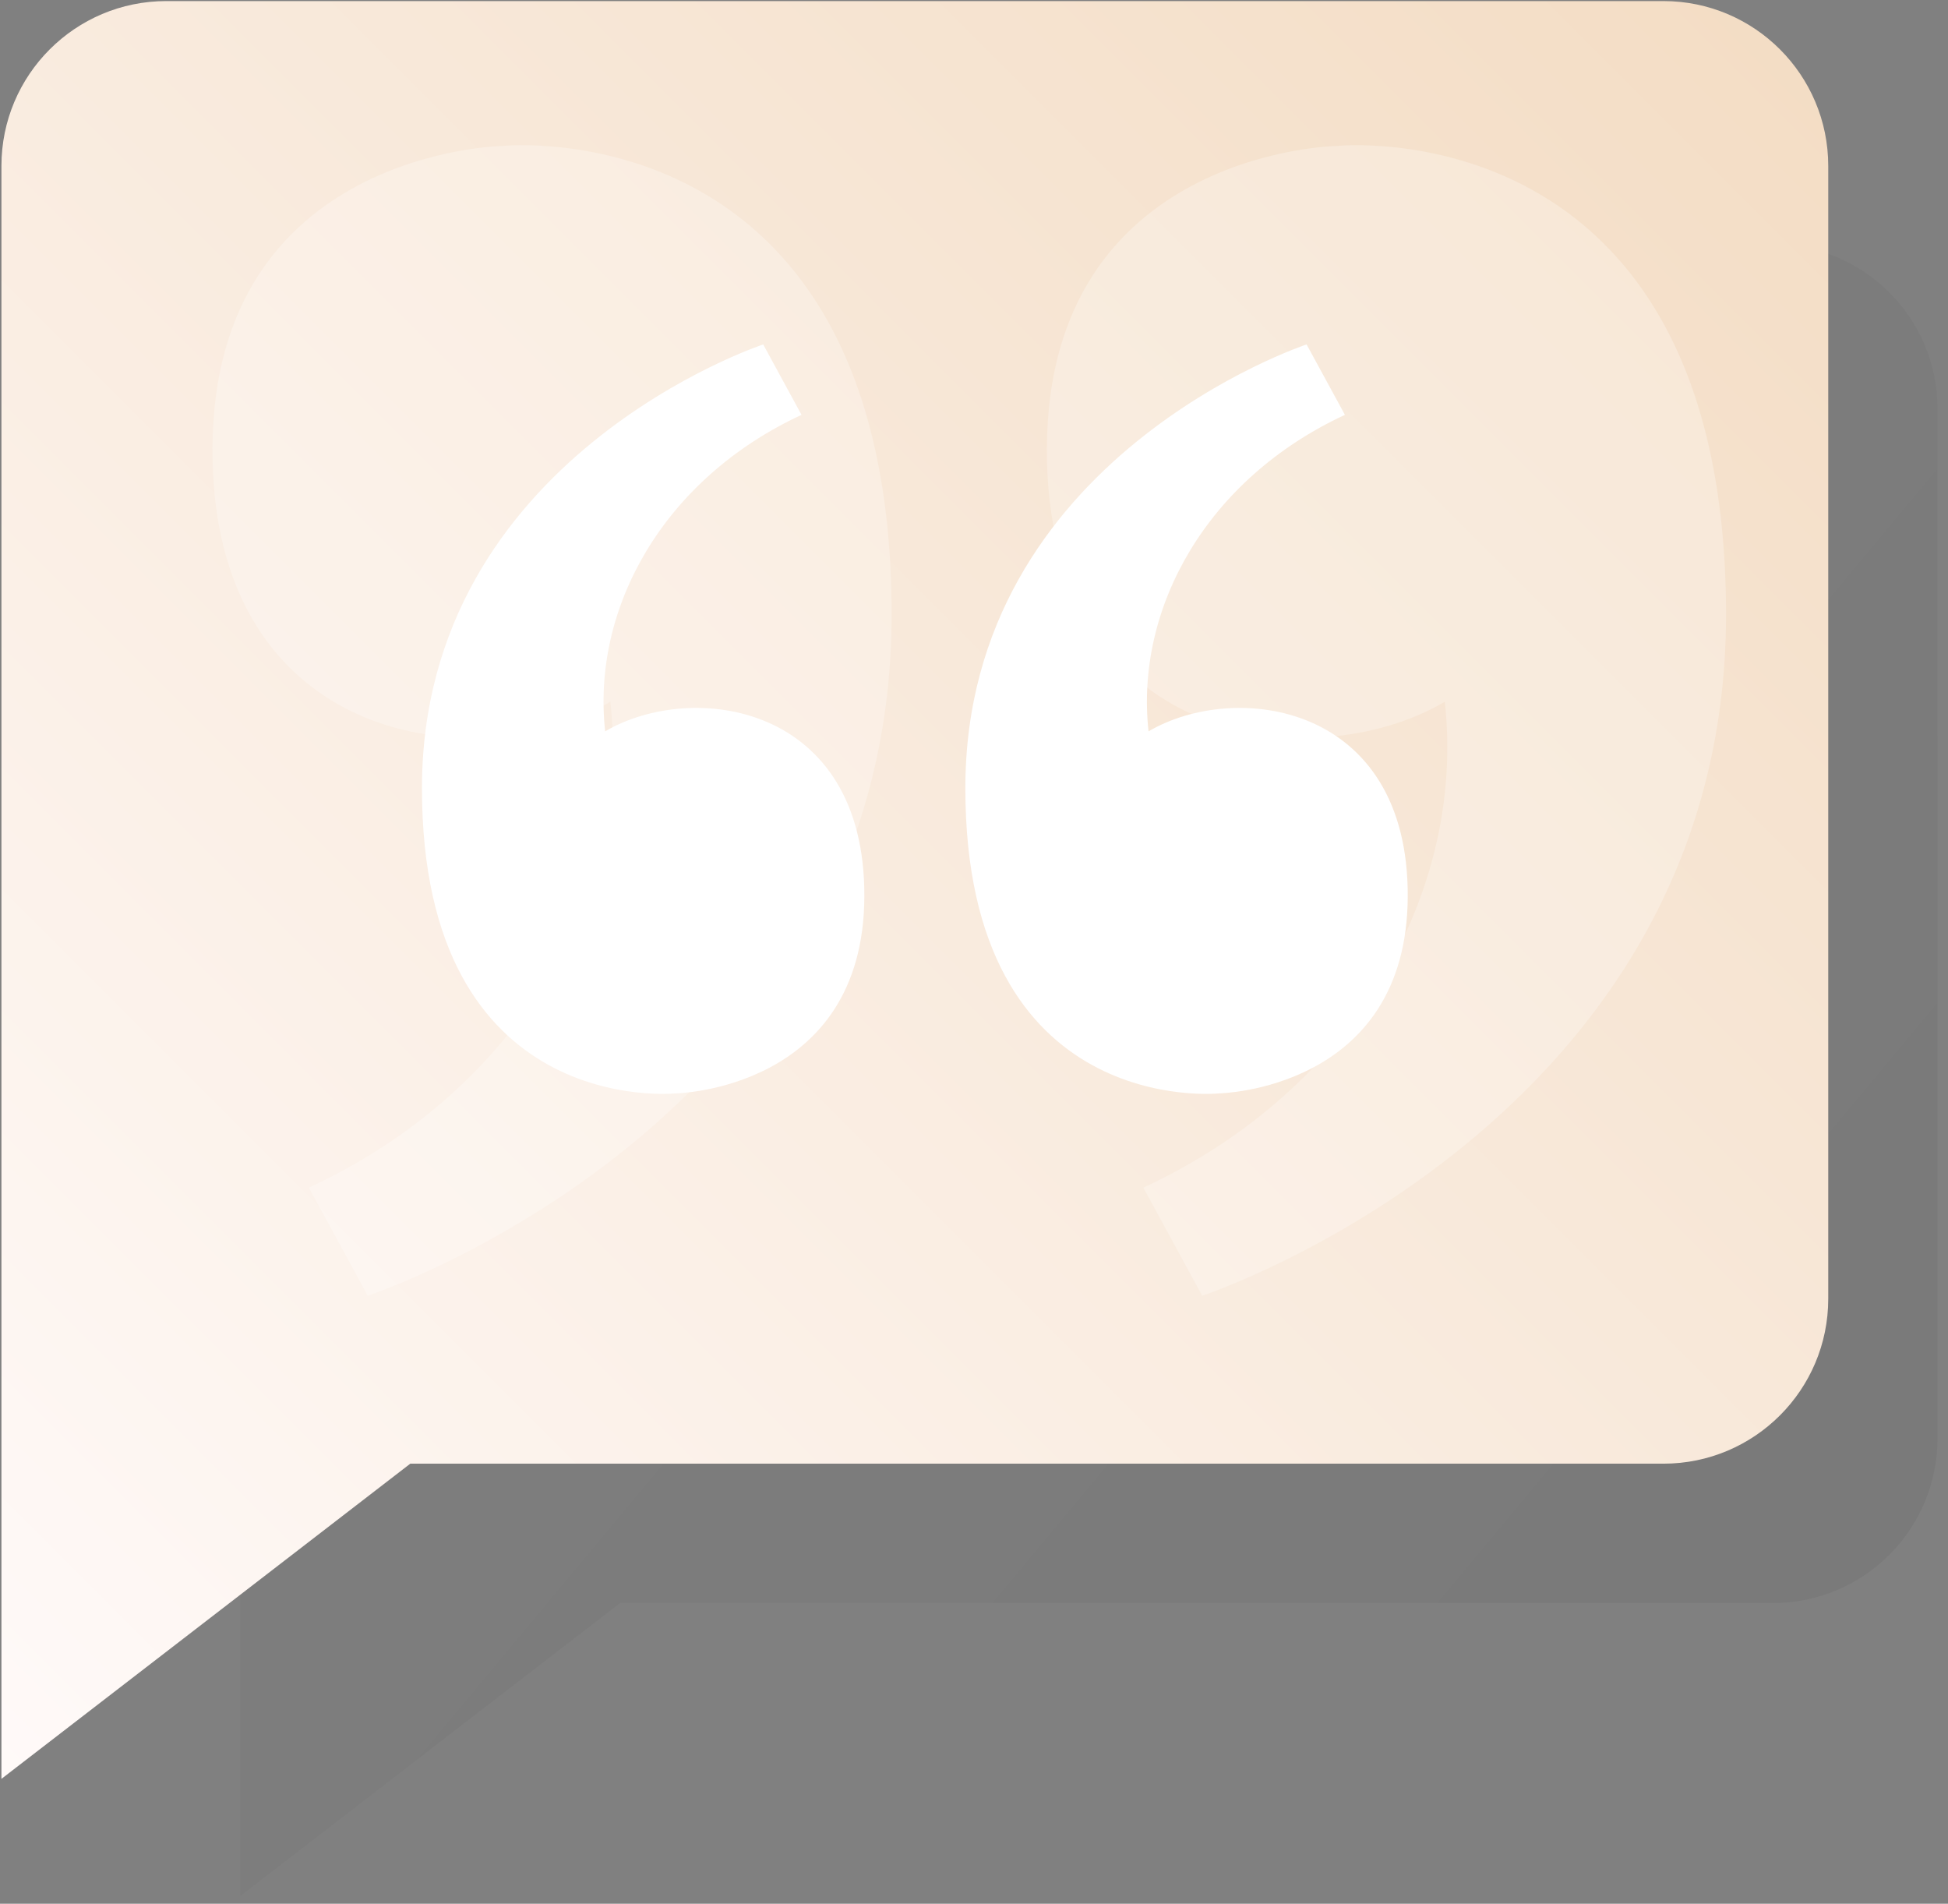 <?xml version="1.0" encoding="UTF-8" standalone="no"?>
<!DOCTYPE svg PUBLIC "-//W3C//DTD SVG 1.1//EN" "http://www.w3.org/Graphics/SVG/1.1/DTD/svg11.dtd">
<svg width="100%" height="100%" viewBox="0 0 218 213" version="1.1" xmlns="http://www.w3.org/2000/svg" xmlns:xlink="http://www.w3.org/1999/xlink" xml:space="preserve" xmlns:serif="http://www.serif.com/" style="fill-rule:evenodd;clip-rule:evenodd;stroke-linejoin:round;stroke-miterlimit:2;">
    <rect x="0" y="0" width="218" height="213" fill="#808080" stroke="none"/>
    <g transform="matrix(1,0,0,1,-870.667,-4284.25)">
        <g transform="matrix(1,0,0,1,0,-3002.53)">
            <g transform="matrix(0.445,0,0,0.445,378.501,7095.11)">
                <path d="M1551.84,492.13C1574.7,492.13 1593.23,510.663 1593.23,533.525C1593.23,599.231 1593.23,726.666 1593.23,792.371C1593.23,815.233 1574.7,833.766 1551.84,833.766C1462.98,833.766 1261.95,833.766 1261.95,833.766L1166.43,907.386L1166.43,533.525C1166.43,522.547 1170.8,512.018 1178.56,504.255C1186.32,496.492 1196.85,492.13 1207.83,492.13C1289.44,492.13 1470.23,492.13 1551.84,492.13Z" style="fill:url(#_Linear1);"/>
            </g>
            <g transform="matrix(0.479,0,0,0.479,547.07,7051.17)">
                <g transform="matrix(1,0,0,1,-490.527,0)">
                    <path d="M1554.72,492.13C1575.99,492.13 1593.23,509.375 1593.23,530.647C1593.23,596.389 1593.23,729.508 1593.23,795.249C1593.23,816.522 1575.99,833.766 1554.72,833.766C1467.4,833.766 1261.95,833.766 1261.95,833.766L1166.43,907.386L1166.43,530.647C1166.43,509.375 1183.68,492.13 1204.95,492.13C1286.05,492.13 1473.61,492.13 1554.72,492.13Z" style="fill:url(#_Linear2);"/>
                </g>
                <g transform="matrix(1.207,0,0,1.207,-777.266,-136.591)">
                    <path d="M1358.82,600.971L1351.4,587.344C1351.4,587.344 1285.35,609.14 1285.35,673.228C1285.35,737.315 1334.39,732.287 1334.39,732.287C1334.39,732.287 1370.82,731.7 1370.98,694.212C1371.15,656.725 1337.58,652.352 1320.81,662.221C1318.18,638.317 1332.12,613.364 1358.82,600.971Z" style="fill:white;"/>
                </g>
                <g transform="matrix(1.207,0,0,1.207,-650.313,-136.591)">
                    <path d="M1358.82,600.971L1351.4,587.344C1351.4,587.344 1285.35,609.14 1285.35,673.228C1285.35,737.315 1334.39,732.287 1334.39,732.287C1334.39,732.287 1370.82,731.7 1370.98,694.212C1371.15,656.725 1337.58,652.352 1320.81,662.221C1318.18,638.317 1332.12,613.364 1358.82,600.971Z" style="fill:white;"/>
                </g>
                <g transform="matrix(-1.853,-2.26984e-16,2.26984e-16,-1.853,3460.58,1882.89)">
                    <path d="M1358.82,600.971L1351.4,587.344C1351.4,587.344 1285.35,609.14 1285.35,673.228C1285.35,737.315 1334.39,732.287 1334.39,732.287C1334.39,732.287 1370.82,731.7 1370.98,694.212C1371.15,656.725 1337.58,652.352 1320.81,662.221C1318.18,638.317 1332.12,613.364 1358.82,600.971Z" style="fill:white;fill-opacity:0.25;"/>
                </g>
                <g transform="matrix(-1.853,-2.26984e-16,2.26984e-16,-1.853,3265.63,1882.89)">
                    <path d="M1358.82,600.971L1351.4,587.344C1351.4,587.344 1285.35,609.14 1285.35,673.228C1285.35,737.315 1334.39,732.287 1334.39,732.287C1334.39,732.287 1370.82,731.7 1370.98,694.212C1371.15,656.725 1337.58,652.352 1320.81,662.221C1318.18,638.317 1332.12,613.364 1358.82,600.971Z" style="fill:white;fill-opacity:0.25;"/>
                </g>
            </g>
        </g>
    </g>
    <defs>
        <linearGradient id="_Linear1" x1="0" y1="0" x2="1" y2="0" gradientUnits="userSpaceOnUse" gradientTransform="matrix(-426.798,-339.009,339.009,-426.798,1593.23,830.597)"><stop offset="0" style="stop-color:black;stop-opacity:0.05"/><stop offset="1" style="stop-color:black;stop-opacity:0"/></linearGradient>
        <linearGradient id="_Linear2" x1="0" y1="0" x2="1" y2="0" gradientUnits="userSpaceOnUse" gradientTransform="matrix(-426.798,415.256,-415.256,-426.798,1593.23,492.13)"><stop offset="0" style="stop-color:rgb(243,220,195);stop-opacity:1"/><stop offset="1" style="stop-color:rgb(255,250,249);stop-opacity:1"/></linearGradient>
    </defs>
</svg>
